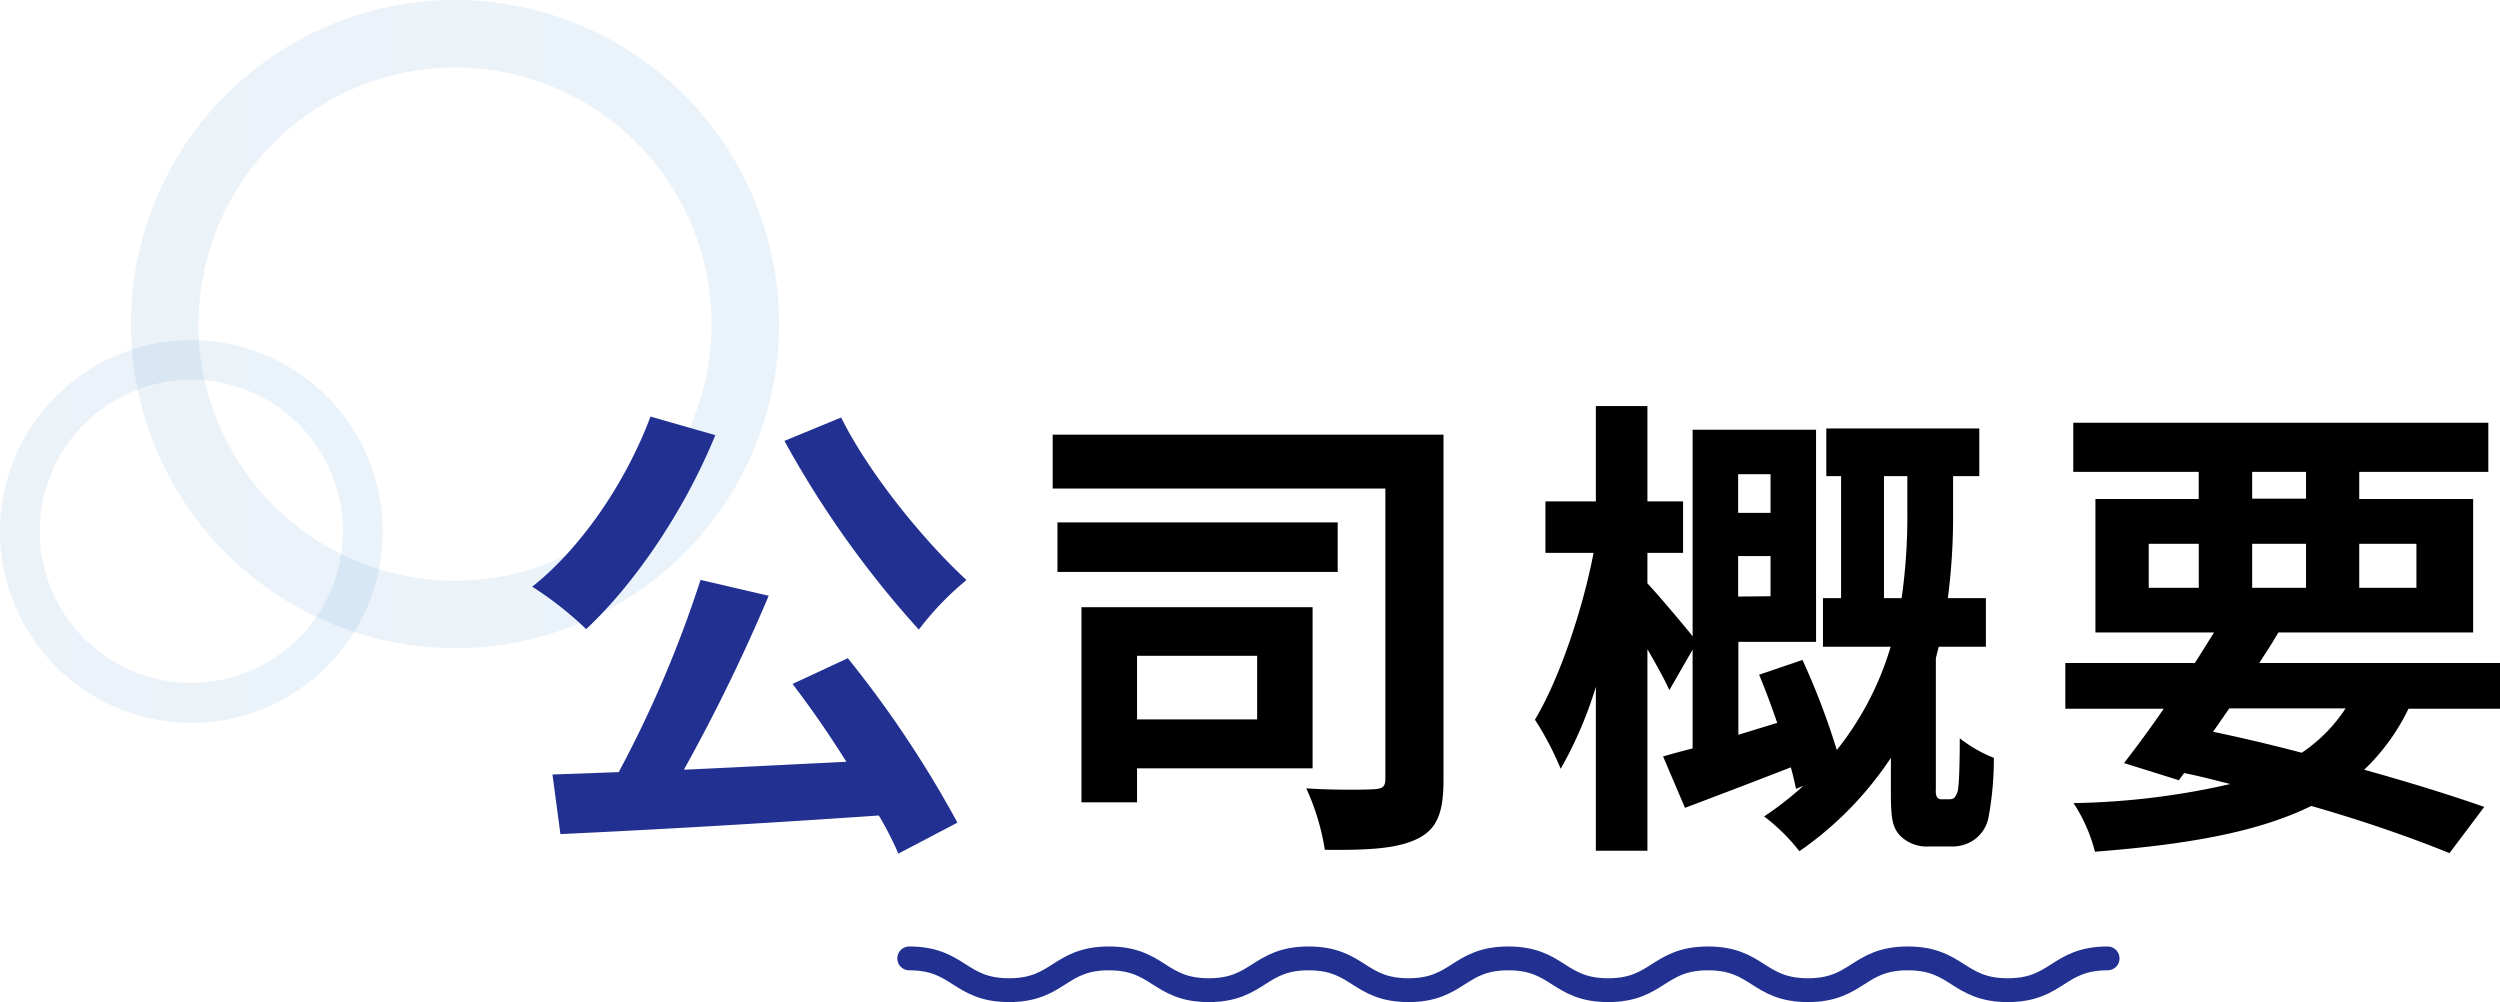 <svg xmlns="http://www.w3.org/2000/svg" xmlns:xlink="http://www.w3.org/1999/xlink" viewBox="0 0 314.72 126.15"><defs><style>.cls-1{fill:none;stroke:#213091;stroke-linecap:round;stroke-linejoin:round;stroke-width:3px;}.cls-2,.cls-3{opacity:0.1;}.cls-2{fill:url(#linear-gradient);}.cls-3{fill:url(#linear-gradient-2);}.cls-4{fill:#213091;}</style><linearGradient id="linear-gradient" x1="377.07" y1="40.8" x2="458.67" y2="40.8" gradientTransform="matrix(-1, 0, 0, 1, 475.14, 0)" gradientUnits="userSpaceOnUse"><stop offset="0" stop-color="#3591d5"/><stop offset="1" stop-color="#3f80bf"/></linearGradient><linearGradient id="linear-gradient-2" x1="426.96" y1="66.88" x2="475.14" y2="66.88" xlink:href="#linear-gradient"/></defs><title>ttl_profile_1</title><g id="レイヤー_2" data-name="レイヤー 2"><g id="CN"><path class="cls-1" d="M114.46,120.65c6.29,0,6.29,4,12.57,4s6.29-4,12.57-4,6.29,4,12.57,4,6.29-4,12.57-4,6.29,4,12.57,4,6.29-4,12.57-4,6.29,4,12.57,4,6.29-4,12.57-4,6.29,4,12.58,4,6.28-4,12.57-4,6.29,4,12.58,4,6.28-4,12.57-4"/><path class="cls-2" d="M16.48,40.8a40.8,40.8,0,1,1,40.8,40.8A40.84,40.84,0,0,1,16.48,40.8Zm8.5,0A32.3,32.3,0,1,0,57.28,8.5,32.34,32.34,0,0,0,25,40.8Z"/><path class="cls-3" d="M0,66.88A24.09,24.09,0,1,1,24.09,91,24.12,24.12,0,0,1,0,66.88Zm5,0A19.08,19.08,0,1,0,24.09,47.8,19.09,19.09,0,0,0,5,66.88Z"/><path class="cls-4" d="M90.05,54.78C86.21,64.2,79.91,73.5,73.79,79.2A43.44,43.44,0,0,0,67,73.86C73.13,69,78.77,60.78,81.89,52.44Zm16.68,28.08a137.6,137.6,0,0,1,13.8,20.7l-7.44,3.9a40.8,40.8,0,0,0-2.46-4.8c-14.4,1-29.52,1.86-40.08,2.34l-1-7.5,8.34-.3A146.74,146.74,0,0,0,88.19,73l8.58,2a225,225,0,0,1-10.68,21.9c6.48-.3,13.5-.66,20.46-1C104.39,92.46,102,89,99.77,86.1Zm-.84-30.3c3.48,7,10.32,15.42,15.78,20.46a36.93,36.93,0,0,0-6,6.24A124.77,124.77,0,0,1,98.75,55.5Z"/><path d="M181.72,98.1c0,4.08-.72,6.24-3.3,7.5s-6.3,1.44-11.64,1.38a29.32,29.32,0,0,0-2.34-7.74c3.36.24,7.32.18,8.46.12s1.5-.3,1.5-1.32V61.5H132.52V54.72h49.2ZM168.4,72H133.12V65.76H168.4ZM143.14,96.72V101h-7V76.44h29.1V96.72Zm0-14.16v8h15.12v-8Z"/><path d="M245.33,100.62c.36,0,.66-.06.78-.3a2.34,2.34,0,0,0,.42-1.26c.12-1,.18-3.36.18-6.12A16.86,16.86,0,0,0,251,95.4a40,40,0,0,1-.66,7.44,4.5,4.5,0,0,1-1.74,2.82,4.76,4.76,0,0,1-2.94.9h-2.82a4.75,4.75,0,0,1-3.66-1.38c-.9-1-1.14-2-1.14-5.34V95.4a43.49,43.49,0,0,1-11.52,11.76,23.64,23.64,0,0,0-4.44-4.38A40.33,40.33,0,0,0,227,98.94l-.9.36c-.18-.78-.36-1.68-.66-2.7-4.62,1.8-9.36,3.6-13.32,5.1l-2.76-6.48c1.09-.3,2.34-.66,3.72-1V81.78l-2.93,5.1c-.61-1.38-1.69-3.3-2.76-5.16V107.1h-6.49V86.46a50.56,50.56,0,0,1-4.43,10.32,37.8,37.8,0,0,0-3.24-6.18c3.06-5.1,6-13.8,7.38-21h-6.06V63.12h6.35v-12h6.49v12h4.49V69.6h-4.49v3.84c1.14,1.2,4.31,4.92,5.69,6.66v-26h15.54v26.7h-9.78v11.7L223.73,91c-.72-2.1-1.5-4.2-2.28-6.06l5.46-1.86a91.09,91.09,0,0,1,4.32,11.34,38.25,38.25,0,0,0,6.78-13h-8.52V75.3h2.28V59.94h-1.86v-6h19.26v6h-3.3v4.5a79.54,79.54,0,0,1-.66,10.86H250v6.12h-5.94l-.36,1.44V99.42a1.92,1.92,0,0,0,.12.9.75.75,0,0,0,.72.3ZM218.81,59.7v4.86h4.08V59.7Zm4.08,15.36V70h-4.08v5.1Zm16.5.24a72,72,0,0,0,.72-10.86v-4.5h-2.94V75.3Z"/><path d="M303.2,89.22a26.39,26.39,0,0,1-5.58,7.68c5.82,1.62,11,3.24,15.12,4.68l-4.38,5.82c-4.56-1.86-10.62-4-17.4-5.94-6.72,3.3-15.59,4.86-27.23,5.76a20.21,20.21,0,0,0-2.7-6.12,94.63,94.63,0,0,0,19.73-2.4c-1.92-.48-3.84-1-5.81-1.38l-.66.9-6.9-2.16c1.49-1.92,3.23-4.26,5-6.84H260V83.46h16.31c.84-1.32,1.62-2.58,2.41-3.84H263.79V62.82h13V59.4H261V53.22h52.25V59.4H297v3.42h14.34v16.8H286.82c-.72,1.26-1.56,2.52-2.4,3.84h30.3v5.76ZM270.5,74h6.3V68.46h-6.3Zm8.1,18.12c3.72.78,7.5,1.68,11.16,2.64a19.56,19.56,0,0,0,5.52-5.58H280.64Zm4.92-29.34h6.78V59.4h-6.78ZM290.3,74V68.46h-6.78V74ZM297,68.46V74h7.2V68.46Z"/></g></g></svg>
